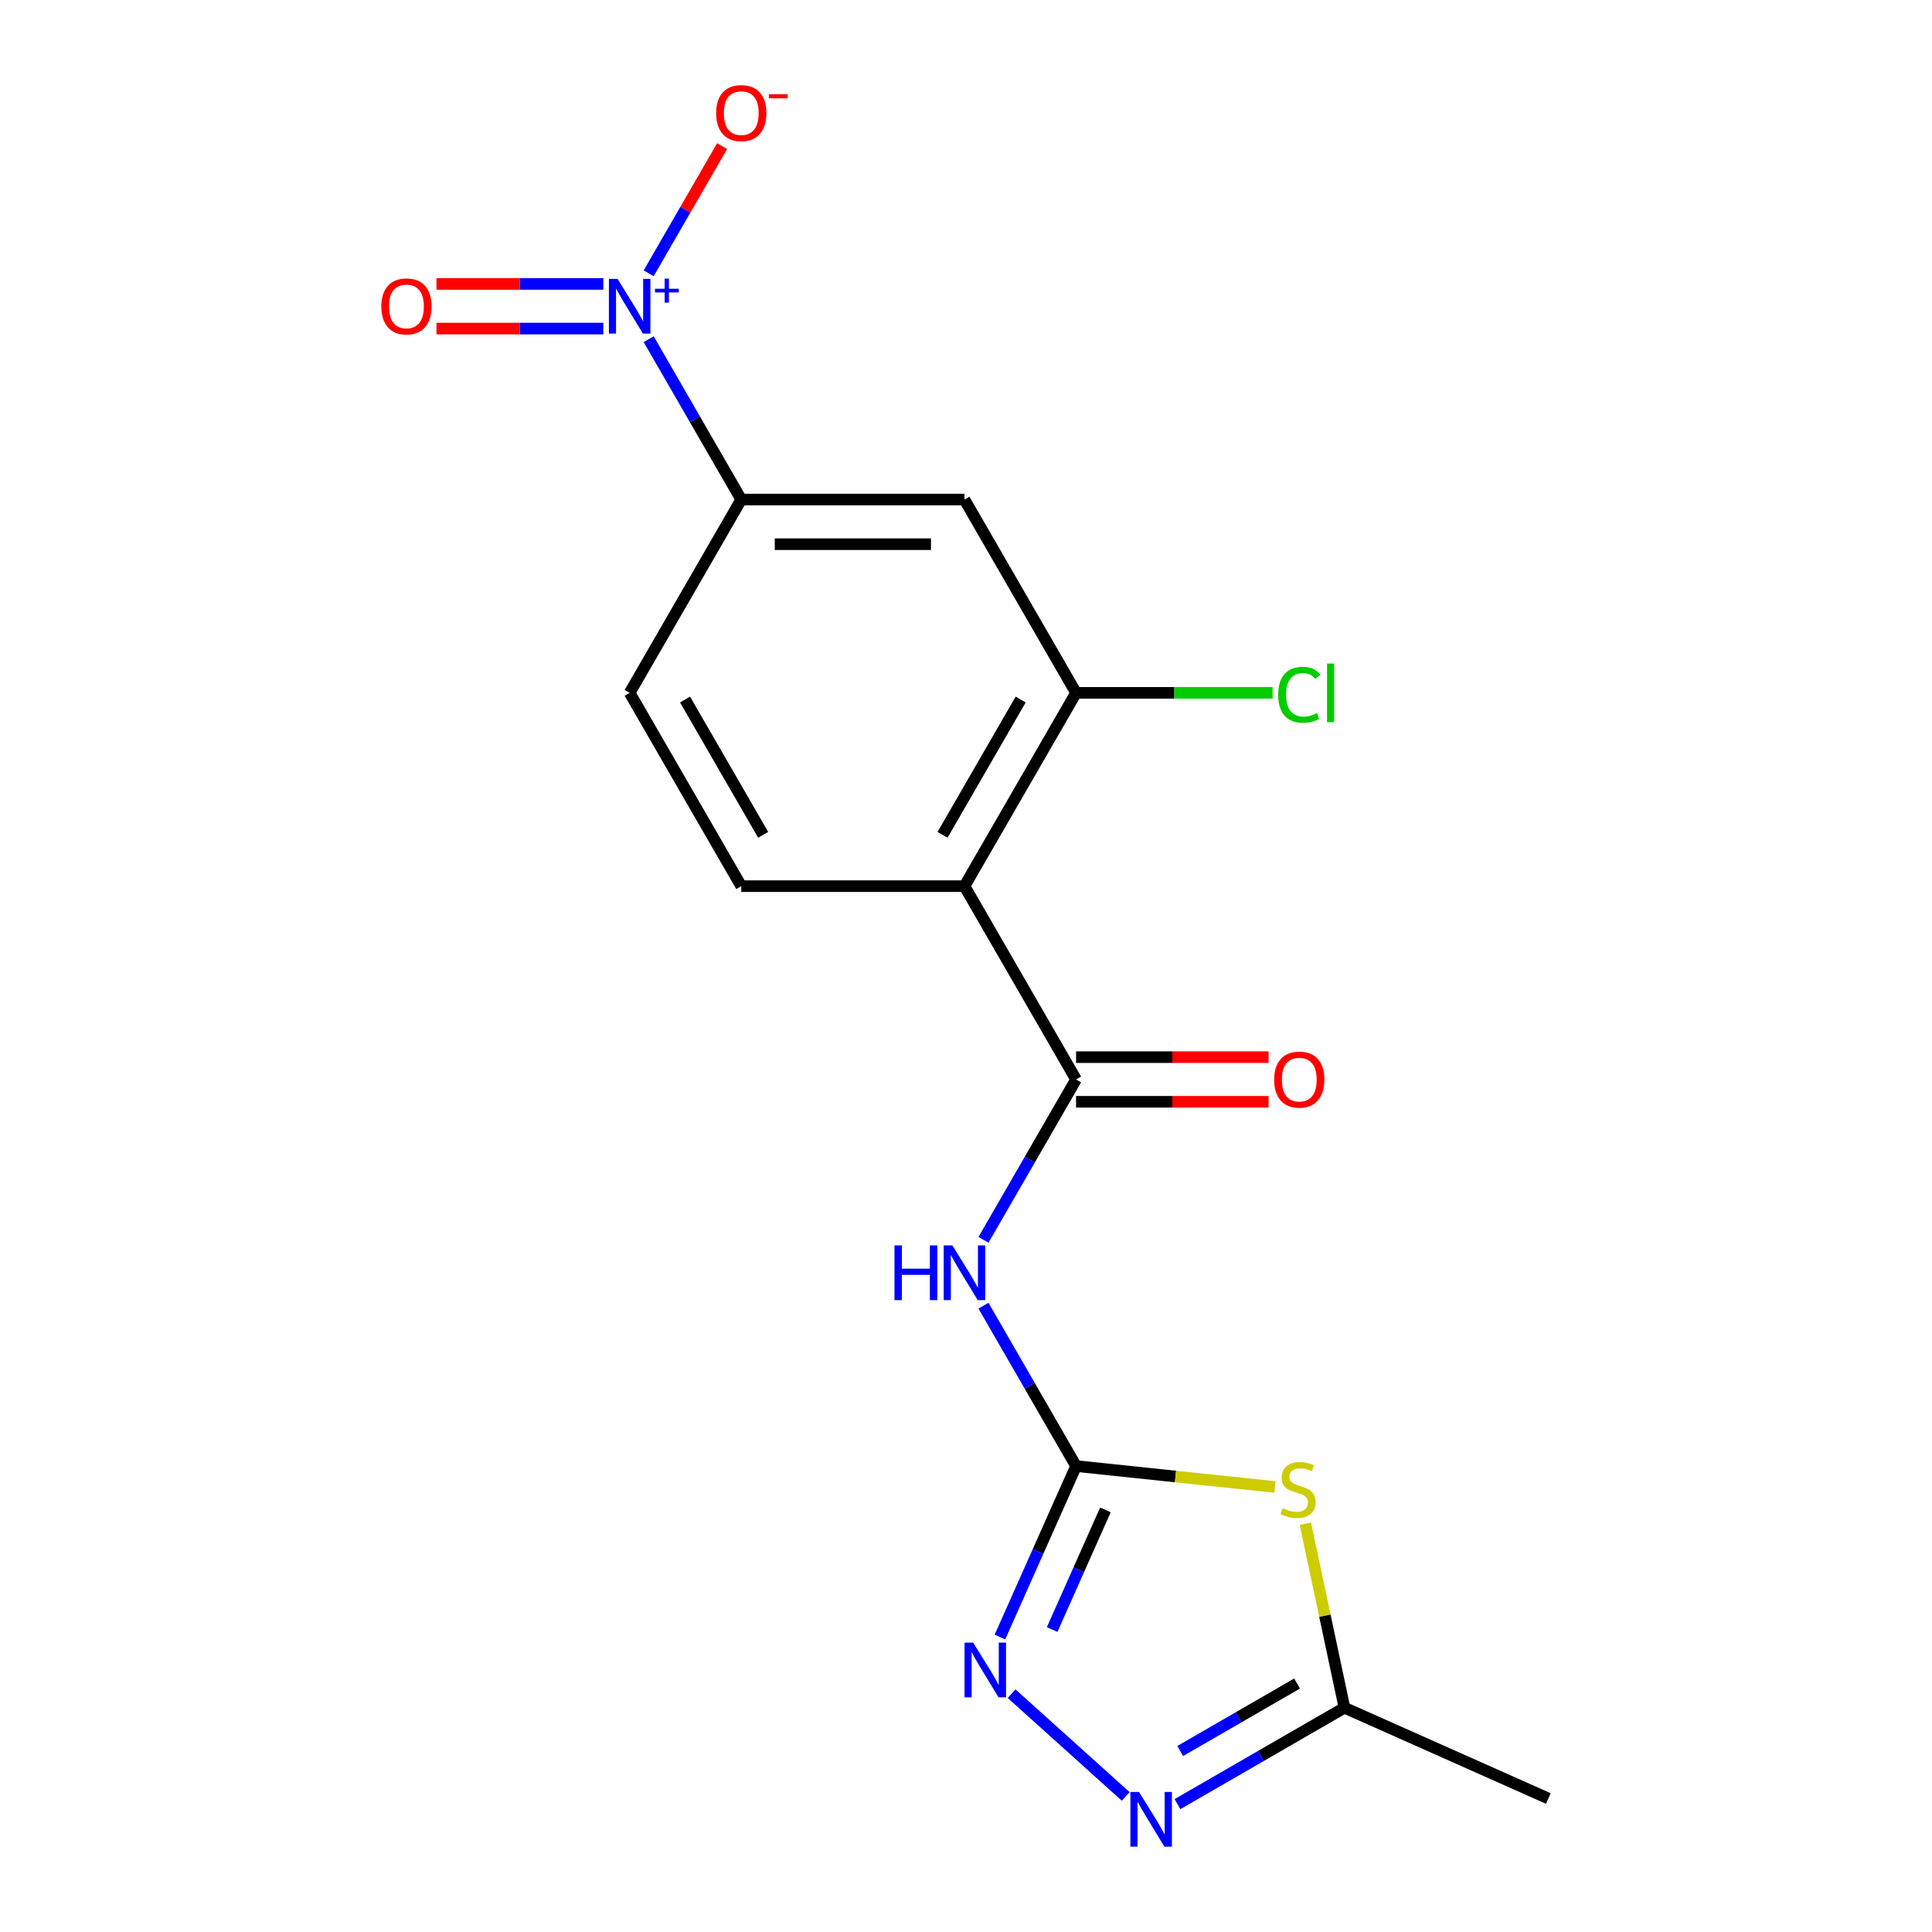 <?xml version='1.0' encoding='iso-8859-1'?>
<svg version='1.1' baseProfile='full'
              xmlns='http://www.w3.org/2000/svg'
                      xmlns:rdkit='http://www.rdkit.org/xml'
                      xmlns:xlink='http://www.w3.org/1999/xlink'
                  xml:space='preserve'
width='1000px' height='1000px' viewBox='0 0 1000 1000'>
<!-- END OF HEADER -->
<rect style='opacity:1.0;fill:#FFFFFF;stroke:none' width='1000' height='1000' x='0' y='0'> </rect>
<path class='bond-0' d='M 556.971,758.834 L 608.436,764.243' style='fill:none;fill-rule:evenodd;stroke:#000000;stroke-width:6px;stroke-linecap:butt;stroke-linejoin:miter;stroke-opacity:1' />
<path class='bond-0' d='M 608.436,764.243 L 659.901,769.653' style='fill:none;fill-rule:evenodd;stroke:#CCCC00;stroke-width:6px;stroke-linecap:butt;stroke-linejoin:miter;stroke-opacity:1' />
<path class='bond-3' d='M 556.971,758.834 L 533.009,717.332' style='fill:none;fill-rule:evenodd;stroke:#000000;stroke-width:6px;stroke-linecap:butt;stroke-linejoin:miter;stroke-opacity:1' />
<path class='bond-3' d='M 533.009,717.332 L 509.048,675.829' style='fill:none;fill-rule:evenodd;stroke:#0000FF;stroke-width:6px;stroke-linecap:butt;stroke-linejoin:miter;stroke-opacity:1' />
<path class='bond-5' d='M 556.971,758.834 L 537.27,803.082' style='fill:none;fill-rule:evenodd;stroke:#000000;stroke-width:6px;stroke-linecap:butt;stroke-linejoin:miter;stroke-opacity:1' />
<path class='bond-5' d='M 537.27,803.082 L 517.57,847.329' style='fill:none;fill-rule:evenodd;stroke:#0000FF;stroke-width:6px;stroke-linecap:butt;stroke-linejoin:miter;stroke-opacity:1' />
<path class='bond-5' d='M 572.169,781.507 L 558.379,812.48' style='fill:none;fill-rule:evenodd;stroke:#000000;stroke-width:6px;stroke-linecap:butt;stroke-linejoin:miter;stroke-opacity:1' />
<path class='bond-5' d='M 558.379,812.48 L 544.589,843.453' style='fill:none;fill-rule:evenodd;stroke:#0000FF;stroke-width:6px;stroke-linecap:butt;stroke-linejoin:miter;stroke-opacity:1' />
<path class='bond-8' d='M 675.646,788.679 L 685.768,836.298' style='fill:none;fill-rule:evenodd;stroke:#CCCC00;stroke-width:6px;stroke-linecap:butt;stroke-linejoin:miter;stroke-opacity:1' />
<path class='bond-8' d='M 685.768,836.298 L 695.889,883.917' style='fill:none;fill-rule:evenodd;stroke:#000000;stroke-width:6px;stroke-linecap:butt;stroke-linejoin:miter;stroke-opacity:1' />
<path class='bond-1' d='M 335.751,175.564 L 359.712,217.066' style='fill:none;fill-rule:evenodd;stroke:#0000FF;stroke-width:6px;stroke-linecap:butt;stroke-linejoin:miter;stroke-opacity:1' />
<path class='bond-1' d='M 359.712,217.066 L 383.673,258.569' style='fill:none;fill-rule:evenodd;stroke:#000000;stroke-width:6px;stroke-linecap:butt;stroke-linejoin:miter;stroke-opacity:1' />
<path class='bond-12' d='M 335.751,141.467 L 354.759,108.543' style='fill:none;fill-rule:evenodd;stroke:#0000FF;stroke-width:6px;stroke-linecap:butt;stroke-linejoin:miter;stroke-opacity:1' />
<path class='bond-12' d='M 354.759,108.543 L 373.768,75.619' style='fill:none;fill-rule:evenodd;stroke:#FF0000;stroke-width:6px;stroke-linecap:butt;stroke-linejoin:miter;stroke-opacity:1' />
<path class='bond-13' d='M 312.279,146.962 L 269.102,146.962' style='fill:none;fill-rule:evenodd;stroke:#0000FF;stroke-width:6px;stroke-linecap:butt;stroke-linejoin:miter;stroke-opacity:1' />
<path class='bond-13' d='M 269.102,146.962 L 225.924,146.962' style='fill:none;fill-rule:evenodd;stroke:#FF0000;stroke-width:6px;stroke-linecap:butt;stroke-linejoin:miter;stroke-opacity:1' />
<path class='bond-13' d='M 312.279,170.069 L 269.102,170.069' style='fill:none;fill-rule:evenodd;stroke:#0000FF;stroke-width:6px;stroke-linecap:butt;stroke-linejoin:miter;stroke-opacity:1' />
<path class='bond-13' d='M 269.102,170.069 L 225.924,170.069' style='fill:none;fill-rule:evenodd;stroke:#FF0000;stroke-width:6px;stroke-linecap:butt;stroke-linejoin:miter;stroke-opacity:1' />
<path class='bond-2' d='M 556.971,558.728 L 533.009,600.23' style='fill:none;fill-rule:evenodd;stroke:#000000;stroke-width:6px;stroke-linecap:butt;stroke-linejoin:miter;stroke-opacity:1' />
<path class='bond-2' d='M 533.009,600.23 L 509.048,641.733' style='fill:none;fill-rule:evenodd;stroke:#0000FF;stroke-width:6px;stroke-linecap:butt;stroke-linejoin:miter;stroke-opacity:1' />
<path class='bond-4' d='M 556.971,558.728 L 499.205,458.675' style='fill:none;fill-rule:evenodd;stroke:#000000;stroke-width:6px;stroke-linecap:butt;stroke-linejoin:miter;stroke-opacity:1' />
<path class='bond-14' d='M 556.971,570.281 L 606.792,570.281' style='fill:none;fill-rule:evenodd;stroke:#000000;stroke-width:6px;stroke-linecap:butt;stroke-linejoin:miter;stroke-opacity:1' />
<path class='bond-14' d='M 606.792,570.281 L 656.614,570.281' style='fill:none;fill-rule:evenodd;stroke:#FF0000;stroke-width:6px;stroke-linecap:butt;stroke-linejoin:miter;stroke-opacity:1' />
<path class='bond-14' d='M 556.971,547.175 L 606.792,547.175' style='fill:none;fill-rule:evenodd;stroke:#000000;stroke-width:6px;stroke-linecap:butt;stroke-linejoin:miter;stroke-opacity:1' />
<path class='bond-14' d='M 606.792,547.175 L 656.614,547.175' style='fill:none;fill-rule:evenodd;stroke:#FF0000;stroke-width:6px;stroke-linecap:butt;stroke-linejoin:miter;stroke-opacity:1' />
<path class='bond-7' d='M 499.205,458.675 L 556.971,358.622' style='fill:none;fill-rule:evenodd;stroke:#000000;stroke-width:6px;stroke-linecap:butt;stroke-linejoin:miter;stroke-opacity:1' />
<path class='bond-7' d='M 487.859,432.114 L 528.295,362.077' style='fill:none;fill-rule:evenodd;stroke:#000000;stroke-width:6px;stroke-linecap:butt;stroke-linejoin:miter;stroke-opacity:1' />
<path class='bond-11' d='M 499.205,458.675 L 383.673,458.675' style='fill:none;fill-rule:evenodd;stroke:#000000;stroke-width:6px;stroke-linecap:butt;stroke-linejoin:miter;stroke-opacity:1' />
<path class='bond-6' d='M 523.608,876.648 L 582.666,929.825' style='fill:none;fill-rule:evenodd;stroke:#0000FF;stroke-width:6px;stroke-linecap:butt;stroke-linejoin:miter;stroke-opacity:1' />
<path class='bond-18' d='M 609.464,933.815 L 652.677,908.866' style='fill:none;fill-rule:evenodd;stroke:#0000FF;stroke-width:6px;stroke-linecap:butt;stroke-linejoin:miter;stroke-opacity:1' />
<path class='bond-18' d='M 652.677,908.866 L 695.889,883.917' style='fill:none;fill-rule:evenodd;stroke:#000000;stroke-width:6px;stroke-linecap:butt;stroke-linejoin:miter;stroke-opacity:1' />
<path class='bond-18' d='M 610.875,906.319 L 641.124,888.855' style='fill:none;fill-rule:evenodd;stroke:#0000FF;stroke-width:6px;stroke-linecap:butt;stroke-linejoin:miter;stroke-opacity:1' />
<path class='bond-18' d='M 641.124,888.855 L 671.372,871.391' style='fill:none;fill-rule:evenodd;stroke:#000000;stroke-width:6px;stroke-linecap:butt;stroke-linejoin:miter;stroke-opacity:1' />
<path class='bond-10' d='M 556.971,358.622 L 499.205,258.569' style='fill:none;fill-rule:evenodd;stroke:#000000;stroke-width:6px;stroke-linecap:butt;stroke-linejoin:miter;stroke-opacity:1' />
<path class='bond-16' d='M 556.971,358.622 L 607.832,358.622' style='fill:none;fill-rule:evenodd;stroke:#000000;stroke-width:6px;stroke-linecap:butt;stroke-linejoin:miter;stroke-opacity:1' />
<path class='bond-16' d='M 607.832,358.622 L 658.694,358.622' style='fill:none;fill-rule:evenodd;stroke:#00CC00;stroke-width:6px;stroke-linecap:butt;stroke-linejoin:miter;stroke-opacity:1' />
<path class='bond-17' d='M 695.889,883.917 L 801.432,930.908' style='fill:none;fill-rule:evenodd;stroke:#000000;stroke-width:6px;stroke-linecap:butt;stroke-linejoin:miter;stroke-opacity:1' />
<path class='bond-9' d='M 383.673,258.569 L 325.908,358.622' style='fill:none;fill-rule:evenodd;stroke:#000000;stroke-width:6px;stroke-linecap:butt;stroke-linejoin:miter;stroke-opacity:1' />
<path class='bond-19' d='M 383.673,258.569 L 499.205,258.569' style='fill:none;fill-rule:evenodd;stroke:#000000;stroke-width:6px;stroke-linecap:butt;stroke-linejoin:miter;stroke-opacity:1' />
<path class='bond-19' d='M 401.003,281.675 L 481.875,281.675' style='fill:none;fill-rule:evenodd;stroke:#000000;stroke-width:6px;stroke-linecap:butt;stroke-linejoin:miter;stroke-opacity:1' />
<path class='bond-15' d='M 383.673,458.675 L 325.908,358.622' style='fill:none;fill-rule:evenodd;stroke:#000000;stroke-width:6px;stroke-linecap:butt;stroke-linejoin:miter;stroke-opacity:1' />
<path class='bond-15' d='M 395.019,432.114 L 354.583,362.077' style='fill:none;fill-rule:evenodd;stroke:#000000;stroke-width:6px;stroke-linecap:butt;stroke-linejoin:miter;stroke-opacity:1' />
<path  class='atom-1' d='M 663.869 780.63
Q 664.189 780.75, 665.509 781.31
Q 666.829 781.87, 668.269 782.23
Q 669.749 782.55, 671.189 782.55
Q 673.869 782.55, 675.429 781.27
Q 676.989 779.95, 676.989 777.67
Q 676.989 776.11, 676.189 775.15
Q 675.429 774.19, 674.229 773.67
Q 673.029 773.15, 671.029 772.55
Q 668.509 771.79, 666.989 771.07
Q 665.509 770.35, 664.429 768.83
Q 663.389 767.31, 663.389 764.75
Q 663.389 761.19, 665.789 758.99
Q 668.229 756.79, 673.029 756.79
Q 676.309 756.79, 680.029 758.35
L 679.109 761.43
Q 675.709 760.03, 673.149 760.03
Q 670.389 760.03, 668.869 761.19
Q 667.349 762.31, 667.389 764.27
Q 667.389 765.79, 668.149 766.71
Q 668.949 767.63, 670.069 768.15
Q 671.229 768.67, 673.149 769.27
Q 675.709 770.07, 677.229 770.87
Q 678.749 771.67, 679.829 773.31
Q 680.949 774.91, 680.949 777.67
Q 680.949 781.59, 678.309 783.71
Q 675.709 785.79, 671.349 785.79
Q 668.829 785.79, 666.909 785.23
Q 665.029 784.71, 662.789 783.79
L 663.869 780.63
' fill='#CCCC00'/>
<path  class='atom-2' d='M 319.648 144.356
L 328.928 159.356
Q 329.848 160.836, 331.328 163.516
Q 332.808 166.196, 332.888 166.356
L 332.888 144.356
L 336.648 144.356
L 336.648 172.676
L 332.768 172.676
L 322.808 156.276
Q 321.648 154.356, 320.408 152.156
Q 319.208 149.956, 318.848 149.276
L 318.848 172.676
L 315.168 172.676
L 315.168 144.356
L 319.648 144.356
' fill='#0000FF'/>
<path  class='atom-2' d='M 339.024 149.46
L 344.013 149.46
L 344.013 144.207
L 346.231 144.207
L 346.231 149.46
L 351.353 149.46
L 351.353 151.361
L 346.231 151.361
L 346.231 156.641
L 344.013 156.641
L 344.013 151.361
L 339.024 151.361
L 339.024 149.46
' fill='#0000FF'/>
<path  class='atom-4' d='M 462.985 644.621
L 466.825 644.621
L 466.825 656.661
L 481.305 656.661
L 481.305 644.621
L 485.145 644.621
L 485.145 672.941
L 481.305 672.941
L 481.305 659.861
L 466.825 659.861
L 466.825 672.941
L 462.985 672.941
L 462.985 644.621
' fill='#0000FF'/>
<path  class='atom-4' d='M 492.945 644.621
L 502.225 659.621
Q 503.145 661.101, 504.625 663.781
Q 506.105 666.461, 506.185 666.621
L 506.185 644.621
L 509.945 644.621
L 509.945 672.941
L 506.065 672.941
L 496.105 656.541
Q 494.945 654.621, 493.705 652.421
Q 492.505 650.221, 492.145 649.541
L 492.145 672.941
L 488.465 672.941
L 488.465 644.621
L 492.945 644.621
' fill='#0000FF'/>
<path  class='atom-6' d='M 503.72 850.217
L 513 865.217
Q 513.92 866.697, 515.4 869.377
Q 516.88 872.057, 516.96 872.217
L 516.96 850.217
L 520.72 850.217
L 520.72 878.537
L 516.84 878.537
L 506.88 862.137
Q 505.72 860.217, 504.48 858.017
Q 503.28 855.817, 502.92 855.137
L 502.92 878.537
L 499.24 878.537
L 499.24 850.217
L 503.72 850.217
' fill='#0000FF'/>
<path  class='atom-7' d='M 589.576 927.523
L 598.856 942.523
Q 599.776 944.003, 601.256 946.683
Q 602.736 949.363, 602.816 949.523
L 602.816 927.523
L 606.576 927.523
L 606.576 955.843
L 602.696 955.843
L 592.736 939.443
Q 591.576 937.523, 590.336 935.323
Q 589.136 933.123, 588.776 932.443
L 588.776 955.843
L 585.096 955.843
L 585.096 927.523
L 589.576 927.523
' fill='#0000FF'/>
<path  class='atom-13' d='M 370.673 58.542
Q 370.673 51.742, 374.033 47.943
Q 377.393 44.142, 383.673 44.142
Q 389.953 44.142, 393.313 47.943
Q 396.673 51.742, 396.673 58.542
Q 396.673 65.422, 393.273 69.343
Q 389.873 73.222, 383.673 73.222
Q 377.433 73.222, 374.033 69.343
Q 370.673 65.463, 370.673 58.542
M 383.673 70.022
Q 387.993 70.022, 390.313 67.142
Q 392.673 64.222, 392.673 58.542
Q 392.673 52.983, 390.313 50.182
Q 387.993 47.343, 383.673 47.343
Q 379.353 47.343, 376.993 50.142
Q 374.673 52.943, 374.673 58.542
Q 374.673 64.263, 376.993 67.142
Q 379.353 70.022, 383.673 70.022
' fill='#FF0000'/>
<path  class='atom-13' d='M 397.993 48.765
L 407.682 48.765
L 407.682 50.877
L 397.993 50.877
L 397.993 48.765
' fill='#FF0000'/>
<path  class='atom-14' d='M 197.376 158.596
Q 197.376 151.796, 200.736 147.996
Q 204.096 144.196, 210.376 144.196
Q 216.656 144.196, 220.016 147.996
Q 223.376 151.796, 223.376 158.596
Q 223.376 165.476, 219.976 169.396
Q 216.576 173.276, 210.376 173.276
Q 204.136 173.276, 200.736 169.396
Q 197.376 165.516, 197.376 158.596
M 210.376 170.076
Q 214.696 170.076, 217.016 167.196
Q 219.376 164.276, 219.376 158.596
Q 219.376 153.036, 217.016 150.236
Q 214.696 147.396, 210.376 147.396
Q 206.056 147.396, 203.696 150.196
Q 201.376 152.996, 201.376 158.596
Q 201.376 164.316, 203.696 167.196
Q 206.056 170.076, 210.376 170.076
' fill='#FF0000'/>
<path  class='atom-15' d='M 659.502 558.808
Q 659.502 552.008, 662.862 548.208
Q 666.222 544.408, 672.502 544.408
Q 678.782 544.408, 682.142 548.208
Q 685.502 552.008, 685.502 558.808
Q 685.502 565.688, 682.102 569.608
Q 678.702 573.488, 672.502 573.488
Q 666.262 573.488, 662.862 569.608
Q 659.502 565.728, 659.502 558.808
M 672.502 570.288
Q 676.822 570.288, 679.142 567.408
Q 681.502 564.488, 681.502 558.808
Q 681.502 553.248, 679.142 550.448
Q 676.822 547.608, 672.502 547.608
Q 668.182 547.608, 665.822 550.408
Q 663.502 553.208, 663.502 558.808
Q 663.502 564.528, 665.822 567.408
Q 668.182 570.288, 672.502 570.288
' fill='#FF0000'/>
<path  class='atom-17' d='M 661.582 359.602
Q 661.582 352.562, 664.862 348.882
Q 668.182 345.162, 674.462 345.162
Q 680.302 345.162, 683.422 349.282
L 680.782 351.442
Q 678.502 348.442, 674.462 348.442
Q 670.182 348.442, 667.902 351.322
Q 665.662 354.162, 665.662 359.602
Q 665.662 365.202, 667.982 368.082
Q 670.342 370.962, 674.902 370.962
Q 678.022 370.962, 681.662 369.082
L 682.782 372.082
Q 681.302 373.042, 679.062 373.602
Q 676.822 374.162, 674.342 374.162
Q 668.182 374.162, 664.862 370.402
Q 661.582 366.642, 661.582 359.602
' fill='#00CC00'/>
<path  class='atom-17' d='M 686.862 343.442
L 690.542 343.442
L 690.542 373.802
L 686.862 373.802
L 686.862 343.442
' fill='#00CC00'/>
</svg>
